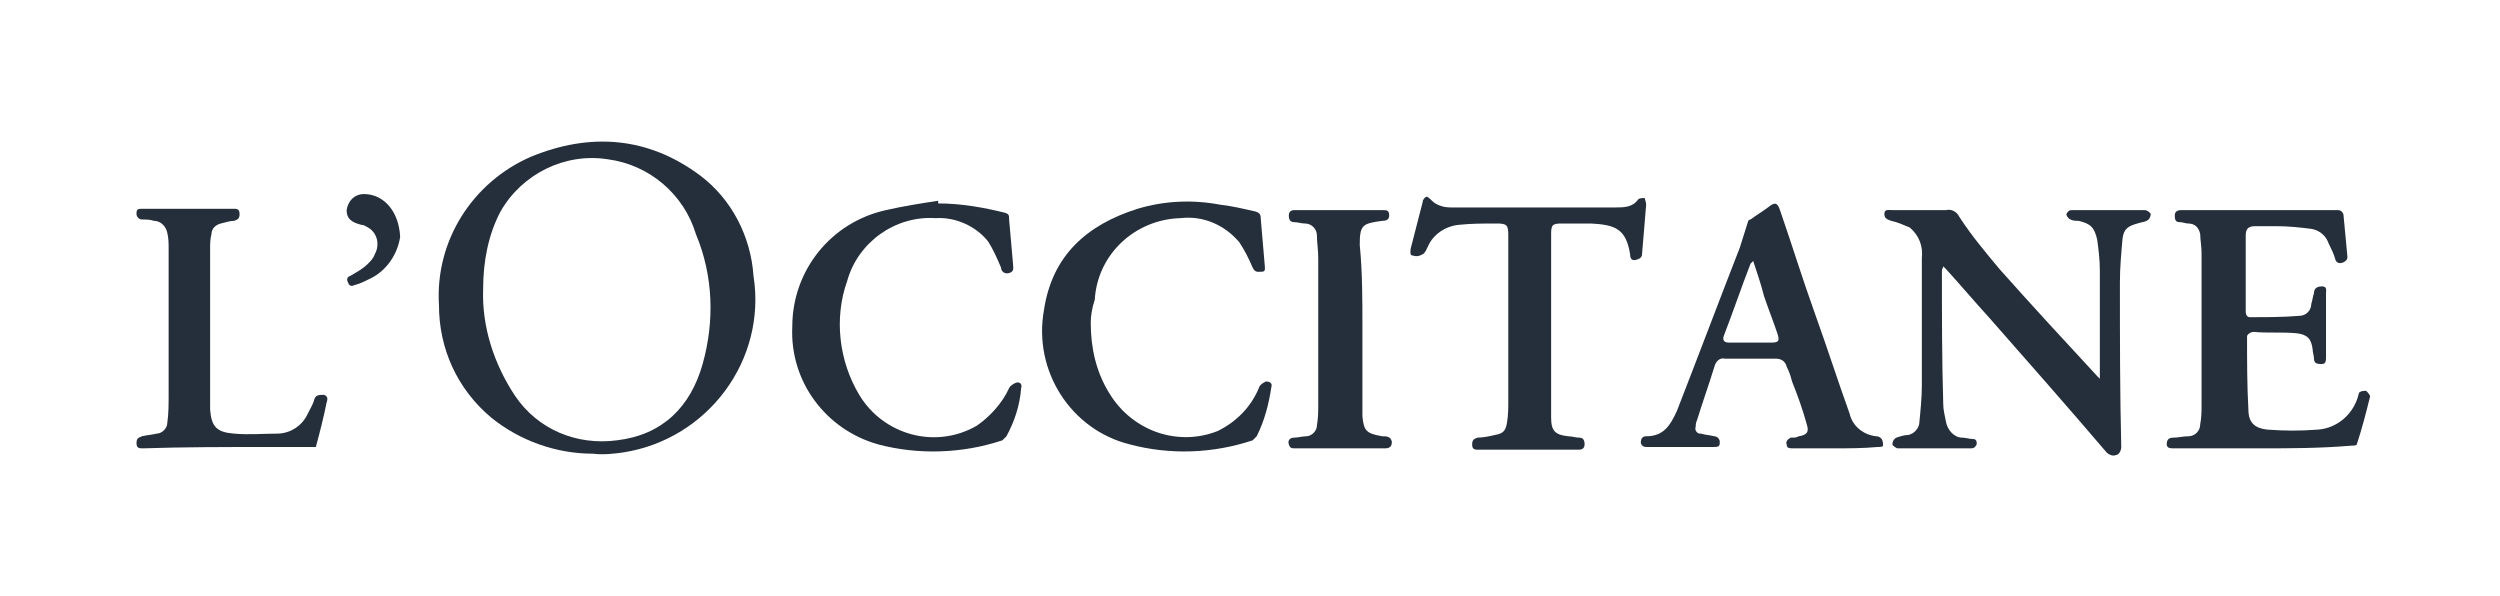 <svg xmlns="http://www.w3.org/2000/svg" xmlns:xlink="http://www.w3.org/1999/xlink" id="Calque_1" x="0px" y="0px" viewBox="0 0 186.8 44.5" style="enable-background:new 0 0 186.8 44.5;" xml:space="preserve"><style type="text/css">	.st0{fill:#252E3B;}</style><g id="Groupe_1290" transform="translate(0)">	<path id="Trac&#xE9;_682" class="st0" d="M44.3,33.9c-2.8,0-5.5-1-7.6-2.7c-2.5-2.1-3.9-5.1-3.9-8.4c-0.3-4.8,2.5-9.2,6.9-11.1  c4.4-1.8,8.7-1.5,12.6,1.4c2.4,1.8,3.8,4.6,4,7.5c1,6.3-3.4,12.2-9.7,13.2C45.9,33.9,45.1,34,44.3,33.9L44.3,33.9z M36.1,21.6  c-0.1,2.8,0.8,5.6,2.4,8c1.7,2.5,4.6,3.7,7.6,3.3c3.4-0.4,5.5-2.5,6.4-5.7c0.9-3.2,0.8-6.6-0.5-9.7c-0.9-3-3.5-5.2-6.6-5.6  c-3.2-0.5-6.4,1.1-8,3.9C36.5,17.5,36.1,19.5,36.1,21.6L36.1,21.6z"></path>	<path id="Trac&#xE9;_683" class="st0" d="M156.9,28.3c0-0.3,0-0.4,0-0.6c0-2.5,0-5,0-7.5c0-0.8-0.1-1.6-0.2-2.3  c-0.2-0.9-0.5-1.2-1.4-1.4c-0.2,0-0.4,0-0.6-0.1c-0.2-0.1-0.3-0.3-0.3-0.4c0.1-0.2,0.2-0.3,0.4-0.3c1.8,0,3.7,0,5.5,0  c0.1,0,0.4,0.2,0.4,0.3c0,0.2-0.1,0.4-0.3,0.5c-0.2,0.1-0.4,0.1-0.7,0.2c-0.7,0.2-1,0.4-1.1,1.1c-0.1,1.1-0.2,2.2-0.2,3.3  c0,4.1,0,8.2,0.1,12.3c0,0.3-0.2,0.6-0.4,0.6c-0.2,0.1-0.5,0-0.7-0.2c-2.9-3.4-5.9-6.8-8.8-10.1c-1.1-1.2-2.1-2.4-3.2-3.6  c-0.1-0.1-0.1-0.1-0.2-0.2c0,0.1-0.1,0.2-0.1,0.3c0,3.3,0,6.7,0.1,10c0,0.4,0.1,0.8,0.2,1.3c0.1,0.6,0.6,1.2,1.2,1.2  c0.3,0,0.5,0.1,0.8,0.1c0.2,0,0.3,0.1,0.3,0.3c0,0,0,0.1,0,0.1c-0.1,0.2-0.2,0.3-0.4,0.3c-1.8,0-3.7,0-5.5,0  c-0.1,0-0.4-0.2-0.4-0.3c0-0.2,0.1-0.4,0.3-0.5c0.3-0.1,0.6-0.2,0.9-0.2c0.4-0.1,0.7-0.4,0.8-0.8c0.1-1,0.2-2,0.2-2.9  c0-3.2,0-6.3,0-9.5c0.1-0.9-0.2-1.7-0.9-2.3c-0.5-0.2-0.9-0.4-1.4-0.5c-0.3-0.1-0.5-0.2-0.5-0.5c0-0.4,0.3-0.3,0.6-0.3  c1.3,0,2.7,0,4,0c0.4-0.1,0.8,0.1,1,0.5c0.9,1.4,2,2.7,3,3.9c2.4,2.7,4.8,5.3,7.3,8C156.6,28,156.7,28.1,156.9,28.3z"></path>	<path id="Trac&#xE9;_684" class="st0" d="M168.9,33.5c-2.2,0-4.3,0-6.5,0c-0.2,0-0.5,0-0.5-0.3s0.1-0.5,0.5-0.5c0.4,0,0.7-0.1,1.1-0.1  c0.5,0,0.9-0.4,0.9-0.9c0.1-0.5,0.1-1,0.1-1.5c0-3.8,0-7.5,0-11.3c0-0.5-0.1-1-0.1-1.4c-0.1-0.5-0.4-0.8-0.9-0.8  c-0.2,0-0.4-0.1-0.6-0.1c-0.3,0-0.4-0.1-0.4-0.5c0-0.3,0.2-0.4,0.5-0.4c3.9,0,7.8,0,11.7,0c0.2,0,0.3,0.1,0.4,0.3  c0.1,1.1,0.2,2.1,0.3,3.2c0,0.2-0.1,0.3-0.3,0.4c-0.2,0.1-0.5,0.1-0.6-0.2c-0.1-0.4-0.3-0.8-0.5-1.2c-0.2-0.6-0.7-1-1.3-1.1  c-0.8-0.1-1.7-0.2-2.6-0.2c-0.5,0-1.1,0-1.6,0s-0.7,0.2-0.7,0.7c0,1.6,0,3.2,0,4.7c0,0.3,0,0.7,0,1c0,0.2,0.1,0.4,0.3,0.4  c0,0,0.1,0,0.1,0c1.2,0,2.4,0,3.6-0.1c0.5,0,0.9-0.4,0.9-0.9c0.1-0.3,0.1-0.5,0.2-0.8c0-0.4,0.3-0.5,0.6-0.5c0.4,0,0.3,0.3,0.3,0.5  c0,1.6,0,3.2,0,4.8c0,0.2,0,0.5-0.3,0.5c-0.3,0-0.6,0-0.6-0.4c0-0.2-0.1-0.5-0.1-0.7c-0.1-0.8-0.4-1.1-1.2-1.2  c-1.1-0.1-2.2,0-3.2-0.1c-0.2,0-0.4,0.1-0.5,0.3c0,0,0,0.1,0,0.1c0,1.8,0,3.6,0.1,5.4c0,1,0.5,1.4,1.4,1.5c1.3,0.1,2.5,0.1,3.8,0  c1.4-0.1,2.6-1.1,3-2.5c0-0.1,0.1-0.3,0.1-0.3c0.2-0.1,0.4-0.1,0.5-0.1c0.1,0.1,0.2,0.2,0.3,0.4c-0.3,1.2-0.6,2.4-1,3.6  c0,0.1-0.3,0.1-0.4,0.1C173.3,33.5,171.1,33.5,168.9,33.5L168.9,33.5z"></path>	<path id="Trac&#xE9;_685" class="st0" d="M137.1,33.5c-1,0-2.1,0-3.1,0c-0.3,0-0.5,0-0.5-0.3c-0.1-0.2,0.1-0.4,0.3-0.5c0,0,0.1,0,0.1,0  c0.2,0,0.3,0,0.5-0.1c0.6-0.1,0.8-0.3,0.6-0.9c-0.3-1.1-0.7-2.2-1.1-3.2c-0.1-0.4-0.2-0.7-0.4-1.1c-0.1-0.4-0.4-0.6-0.8-0.6  c-1.3,0-2.6,0-3.8,0c-0.4-0.1-0.7,0.2-0.8,0.6c-0.4,1.3-0.9,2.7-1.3,4c-0.1,0.2-0.1,0.4-0.1,0.5c-0.1,0.2,0.1,0.5,0.3,0.5  c0,0,0,0,0.1,0c0.3,0.1,0.6,0.1,1,0.2c0.2,0,0.4,0.2,0.4,0.4c0,0,0,0.1,0,0.1c0,0.3-0.2,0.3-0.5,0.3c-1.6,0-3.3,0-4.9,0  c-0.2,0-0.4,0-0.5-0.3c0-0.3,0.1-0.5,0.4-0.5c0,0,0,0,0,0c1.3,0,1.8-0.8,2.3-1.9c1.6-4.1,3.1-8.1,4.7-12.2c0.2-0.6,0.4-1.3,0.6-1.9  c0-0.1,0.1-0.2,0.2-0.2c0.4-0.3,0.9-0.6,1.3-0.9c0.5-0.4,0.7-0.4,0.9,0.2c0.9,2.6,1.7,5.2,2.6,7.7c0.9,2.5,1.7,5,2.6,7.5  c0.2,0.9,1,1.6,2,1.7c0.2,0,0.3,0.1,0.4,0.2c0.1,0.2,0.1,0.3,0.1,0.5c0,0.1-0.3,0.1-0.4,0.1C139.2,33.5,138.1,33.5,137.1,33.5  L137.1,33.5z M131,19.5c-0.1,0.1-0.2,0.2-0.2,0.2c-0.7,1.8-1.3,3.6-2,5.4c-0.1,0.3,0,0.5,0.4,0.5c1,0,2.1,0,3.1,0  c0.6,0,0.7-0.1,0.5-0.7c-0.3-0.9-0.7-1.9-1-2.8C131.6,21.3,131.3,20.4,131,19.5z"></path>	<path id="Trac&#xE9;_686" class="st0" d="M81.5,24.1c0,1.9,0.4,3.7,1.4,5.3c1.7,2.8,5.1,4,8.1,2.8c1.4-0.7,2.5-1.8,3.1-3.3  c0.1-0.2,0.3-0.3,0.5-0.4c0.2,0,0.5,0.1,0.4,0.4c-0.2,1.3-0.5,2.5-1.1,3.7c-0.1,0.1-0.2,0.2-0.3,0.3c-3,1-6.2,1.1-9.2,0.3  c-4.4-1.1-7.2-5.5-6.4-10c0.6-4.1,3.2-6.4,7-7.6c2-0.6,4.1-0.7,6.2-0.3c0.9,0.1,1.7,0.3,2.6,0.5c0.3,0.1,0.4,0.2,0.4,0.5  c0.1,1.2,0.2,2.3,0.3,3.5c0,0.2,0.1,0.5-0.2,0.5c-0.3,0-0.5,0.1-0.7-0.3c-0.3-0.7-0.6-1.3-1-1.9c-1.1-1.3-2.7-2-4.4-1.8  c-3.4,0.1-6.2,2.7-6.4,6.1C81.6,23,81.5,23.6,81.5,24.1z"></path>	<path id="Trac&#xE9;_687" class="st0" d="M70.1,15.2c1.7,0,3.4,0.3,5,0.7c0.3,0.1,0.3,0.2,0.3,0.5c0.1,1.1,0.2,2.3,0.3,3.4  c0,0.2,0.1,0.5-0.3,0.6c-0.3,0.1-0.6-0.1-0.6-0.4c0,0,0,0,0,0c-0.3-0.7-0.6-1.4-1-2c-0.9-1.1-2.4-1.8-3.9-1.7  c-3-0.2-5.8,1.8-6.6,4.7c-1,2.8-0.6,6,0.9,8.5c1.8,3,5.7,4.1,8.8,2.3c1-0.7,1.9-1.7,2.4-2.8c0.1-0.2,0.3-0.3,0.5-0.4  c0.3-0.1,0.5,0.1,0.4,0.4c-0.1,1.3-0.5,2.5-1.1,3.6c-0.1,0.1-0.2,0.2-0.3,0.3c-3,1-6.3,1.1-9.3,0.3c-3.9-1.1-6.6-4.7-6.4-8.8  c0-4.2,2.9-7.8,7-8.7c1.3-0.3,2.6-0.5,3.9-0.7L70.1,15.2z"></path>	<path id="Trac&#xE9;_688" class="st0" d="M115.9,24.2c0,2.3,0,4.7,0,7c0,1,0.3,1.3,1.3,1.4c0.3,0,0.5,0.1,0.8,0.1  c0.3,0,0.4,0.2,0.4,0.5c0,0.3-0.2,0.4-0.4,0.4c-2.5,0-5.1,0-7.6,0c-0.3,0-0.4-0.1-0.4-0.4c0-0.3,0.1-0.4,0.4-0.5  c0.4,0,0.9-0.1,1.3-0.2c0.6-0.1,0.8-0.3,0.9-0.9c0.1-0.6,0.1-1.1,0.1-1.7c0-4.1,0-8.2,0-12.3c0-0.8-0.1-0.9-0.9-0.9  c-0.9,0-1.9,0-2.8,0.1c-1,0.1-1.9,0.7-2.3,1.6c-0.1,0.2-0.2,0.5-0.4,0.6c-0.2,0.1-0.4,0.2-0.7,0.1c-0.3,0-0.2-0.3-0.2-0.5  c0.3-1.2,0.6-2.3,0.9-3.5c0-0.2,0.2-0.4,0.3-0.4s0.3,0.2,0.4,0.3c0.2,0.2,0.4,0.3,0.7,0.4c0.3,0.1,0.6,0.1,0.9,0.1c4,0,8,0,12.1,0  c0.6,0,1.3,0,1.7-0.6c0.1-0.1,0.3-0.1,0.5-0.1c0,0.1,0.1,0.3,0.1,0.5c-0.1,1.2-0.2,2.4-0.3,3.6c0,0.3-0.1,0.4-0.4,0.5  s-0.5,0-0.5-0.4c-0.3-1.9-1.1-2.2-2.9-2.3c-0.7,0-1.5,0-2.2,0c-0.7,0-0.8,0.1-0.8,0.8c0,1.3,0,2.6,0,3.8L115.9,24.2L115.9,24.2z"></path>	<path id="Trac&#xE9;_689" class="st0" d="M23.6,33.4c-1.3,0-2.6,0-3.8,0c-3,0-6.1,0-9.1,0.1c-0.3,0-0.5,0-0.5-0.4s0.2-0.4,0.4-0.5  c0.4-0.1,0.7-0.1,1.1-0.2c0.4,0,0.8-0.4,0.8-0.8c0.1-0.7,0.1-1.4,0.1-2.1c0-3.6,0-7.3,0-10.9c0-0.4,0-0.8-0.1-1.2  c-0.1-0.5-0.5-0.9-1-0.9c-0.3-0.1-0.6-0.1-0.9-0.1c-0.2,0-0.4-0.2-0.4-0.4c0,0,0-0.1,0-0.1c0-0.3,0.2-0.3,0.4-0.3  c2.3,0,4.6,0,6.9,0c0.3,0,0.4,0.1,0.4,0.4s-0.1,0.4-0.4,0.5c-0.3,0-0.6,0.1-1,0.2c-0.4,0.1-0.7,0.4-0.7,0.8  c-0.1,0.4-0.1,0.7-0.1,1.1c0,3.9,0,7.8,0,11.7c0,0.1,0,0.2,0,0.3c0.1,1.3,0.5,1.7,1.8,1.8c1.1,0.1,2.2,0,3.2,0c1,0,1.9-0.6,2.3-1.5  c0.2-0.4,0.4-0.7,0.5-1.1c0.1-0.3,0.4-0.3,0.7-0.3c0.3,0.1,0.3,0.3,0.2,0.6C24.2,31.1,23.9,32.3,23.6,33.4z"></path>	<path id="Trac&#xE9;_690" class="st0" d="M101.8,24.4c0,2.1,0,4.2,0,6.2c0,0.2,0,0.3,0,0.5c0.1,1.1,0.3,1.3,1.5,1.5  c0.3,0,0.6,0,0.7,0.4c0,0.3-0.1,0.5-0.5,0.5c-1.7,0-3.4,0-5.2,0c-0.5,0-1,0-1.5,0c-0.3,0-0.4,0-0.5-0.3s0.1-0.5,0.4-0.5  c0.3,0,0.6-0.1,0.9-0.1c0.4,0,0.8-0.4,0.8-0.8c0.1-0.6,0.1-1.1,0.1-1.7c0-3.6,0-7.2,0-10.8c0-0.6-0.1-1.2-0.1-1.7  c0-0.5-0.4-0.9-0.9-0.9c-0.3,0-0.5-0.1-0.8-0.1c-0.3,0-0.4-0.2-0.4-0.5s0.2-0.4,0.4-0.4c2.2,0,4.4,0,6.6,0c0.3,0,0.5,0,0.5,0.4  c0,0.3-0.2,0.4-0.5,0.4c-1.5,0.2-1.7,0.3-1.7,1.8C101.8,20.3,101.8,22.4,101.8,24.4L101.8,24.4z"></path>	<path id="Trac&#xE9;_691" class="st0" d="M29.9,17.7c-0.2,1.3-1,2.5-2.2,3.1c-0.4,0.2-0.8,0.4-1.2,0.5c-0.2,0.1-0.4,0.1-0.5-0.2  c-0.1-0.2-0.1-0.4,0.2-0.5c0.5-0.3,0.9-0.5,1.3-0.9c0.2-0.2,0.4-0.4,0.5-0.7c0.4-0.7,0.2-1.6-0.5-2c-0.2-0.1-0.3-0.2-0.5-0.2  c-0.8-0.2-1.1-0.5-1.1-1.1c0.1-0.7,0.6-1.2,1.3-1.2C28.6,14.5,29.8,15.7,29.9,17.7z"></path></g></svg>